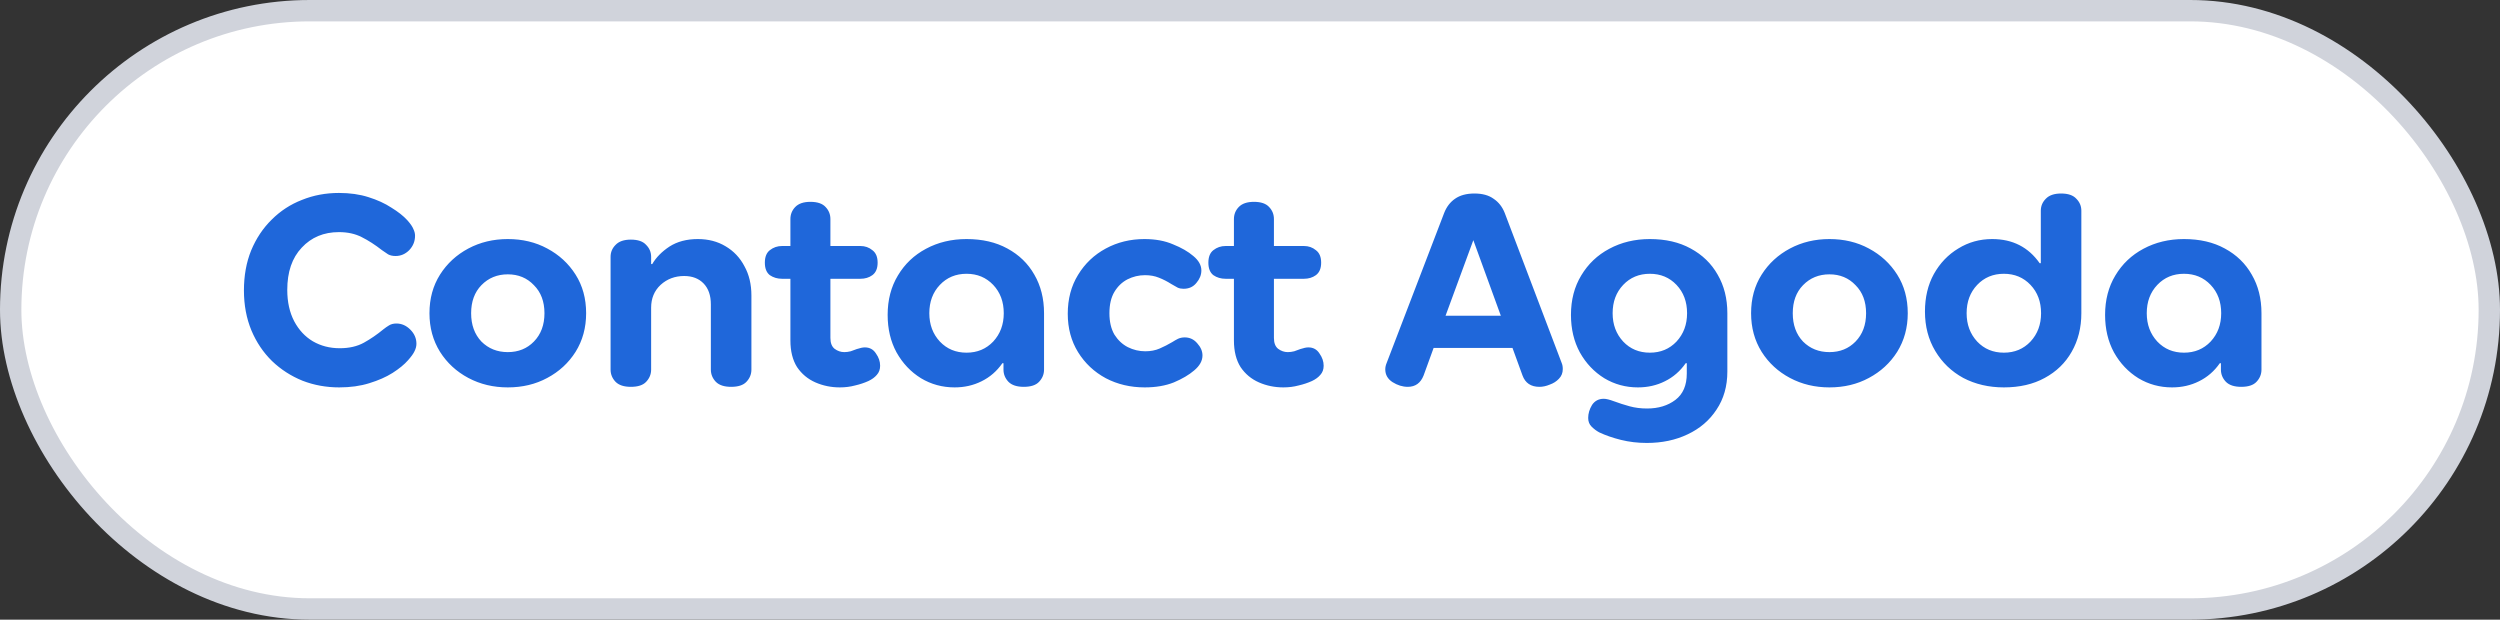 <svg width="117" height="29" viewBox="0 0 117 29" fill="none" xmlns="http://www.w3.org/2000/svg">
<rect x="0" y="0" width="117" height="29" fill="#333333" stroke="none"/>
<rect x="0.5" y="0.5" width="116" height="28" rx="14" fill="white" stroke="#D0D3DB"/>
<path d="M15.875 18.13C15.268 18.13 14.696 18.026 14.159 17.818C13.622 17.601 13.145 17.294 12.729 16.895C12.322 16.496 12.001 16.02 11.767 15.465C11.533 14.902 11.416 14.278 11.416 13.593C11.416 12.9 11.529 12.276 11.754 11.721C11.988 11.158 12.309 10.677 12.716 10.278C13.123 9.871 13.596 9.563 14.133 9.355C14.67 9.138 15.247 9.03 15.862 9.03C16.373 9.03 16.833 9.095 17.24 9.225C17.656 9.355 18.016 9.52 18.319 9.719C18.631 9.91 18.878 10.105 19.06 10.304C19.207 10.469 19.303 10.607 19.346 10.72C19.398 10.824 19.424 10.928 19.424 11.032C19.424 11.292 19.333 11.517 19.151 11.708C18.969 11.89 18.757 11.981 18.514 11.981C18.375 11.981 18.258 11.955 18.163 11.903C18.068 11.842 17.972 11.777 17.877 11.708C17.556 11.457 17.24 11.253 16.928 11.097C16.625 10.941 16.269 10.863 15.862 10.863C15.151 10.863 14.571 11.106 14.12 11.591C13.669 12.068 13.444 12.726 13.444 13.567C13.444 14.13 13.552 14.62 13.769 15.036C13.986 15.443 14.276 15.755 14.64 15.972C15.013 16.189 15.433 16.297 15.901 16.297C16.343 16.297 16.72 16.21 17.032 16.037C17.344 15.864 17.647 15.656 17.942 15.413C18.029 15.344 18.115 15.283 18.202 15.231C18.297 15.17 18.414 15.14 18.553 15.14C18.796 15.14 19.012 15.235 19.203 15.426C19.394 15.617 19.489 15.838 19.489 16.089C19.489 16.202 19.459 16.319 19.398 16.44C19.346 16.553 19.246 16.691 19.099 16.856C18.926 17.055 18.683 17.255 18.371 17.454C18.068 17.645 17.704 17.805 17.279 17.935C16.863 18.065 16.395 18.13 15.875 18.13ZM23.765 18.13C23.089 18.13 22.474 17.983 21.919 17.688C21.365 17.393 20.923 16.986 20.593 16.466C20.264 15.937 20.099 15.335 20.099 14.659C20.099 13.974 20.264 13.372 20.593 12.852C20.923 12.332 21.365 11.925 21.919 11.63C22.474 11.335 23.089 11.188 23.765 11.188C24.45 11.188 25.065 11.335 25.611 11.63C26.166 11.925 26.608 12.332 26.937 12.852C27.267 13.372 27.431 13.974 27.431 14.659C27.431 15.335 27.267 15.937 26.937 16.466C26.608 16.986 26.166 17.393 25.611 17.688C25.065 17.983 24.45 18.13 23.765 18.13ZM23.765 16.479C24.259 16.479 24.667 16.314 24.987 15.985C25.317 15.647 25.481 15.205 25.481 14.659C25.481 14.113 25.317 13.675 24.987 13.346C24.667 13.008 24.259 12.839 23.765 12.839C23.271 12.839 22.86 13.008 22.53 13.346C22.21 13.675 22.049 14.113 22.049 14.659C22.049 15.205 22.21 15.647 22.53 15.985C22.86 16.314 23.271 16.479 23.765 16.479ZM29.524 18.104C29.203 18.104 28.965 18.026 28.809 17.87C28.653 17.705 28.575 17.515 28.575 17.298V12.02C28.575 11.803 28.653 11.617 28.809 11.461C28.965 11.296 29.203 11.214 29.524 11.214C29.853 11.214 30.092 11.296 30.239 11.461C30.395 11.617 30.473 11.803 30.473 12.02V12.358H30.525C30.707 12.046 30.976 11.773 31.331 11.539C31.695 11.305 32.137 11.188 32.657 11.188C33.151 11.188 33.584 11.301 33.957 11.526C34.338 11.751 34.633 12.063 34.841 12.462C35.058 12.852 35.166 13.307 35.166 13.827V17.298C35.166 17.515 35.088 17.705 34.932 17.87C34.785 18.026 34.546 18.104 34.217 18.104C33.896 18.104 33.658 18.026 33.502 17.87C33.346 17.705 33.268 17.515 33.268 17.298V14.243C33.268 13.827 33.155 13.502 32.93 13.268C32.705 13.034 32.401 12.917 32.02 12.917C31.587 12.917 31.218 13.056 30.915 13.333C30.62 13.61 30.473 13.966 30.473 14.399V17.298C30.473 17.515 30.395 17.705 30.239 17.87C30.092 18.026 29.853 18.104 29.524 18.104ZM39.305 18.13C38.898 18.13 38.517 18.052 38.161 17.896C37.806 17.74 37.52 17.502 37.303 17.181C37.095 16.852 36.991 16.436 36.991 15.933V13.047H36.601C36.385 13.047 36.194 12.991 36.029 12.878C35.873 12.757 35.795 12.562 35.795 12.293C35.795 12.024 35.873 11.829 36.029 11.708C36.194 11.578 36.385 11.513 36.601 11.513H36.991V10.252C36.991 10.035 37.065 9.849 37.212 9.693C37.368 9.528 37.606 9.446 37.927 9.446C38.257 9.446 38.495 9.528 38.642 9.693C38.789 9.849 38.863 10.035 38.863 10.252V11.513H40.267C40.484 11.513 40.67 11.578 40.826 11.708C40.991 11.829 41.073 12.024 41.073 12.293C41.073 12.562 40.991 12.757 40.826 12.878C40.67 12.991 40.484 13.047 40.267 13.047H38.863V15.816C38.863 16.05 38.928 16.219 39.058 16.323C39.197 16.427 39.349 16.479 39.513 16.479C39.608 16.479 39.708 16.466 39.812 16.44C39.916 16.405 40.011 16.371 40.098 16.336C40.254 16.284 40.38 16.258 40.475 16.258C40.7 16.258 40.874 16.353 40.995 16.544C41.125 16.726 41.19 16.917 41.19 17.116C41.19 17.289 41.138 17.432 41.034 17.545C40.939 17.658 40.809 17.753 40.644 17.831C40.453 17.918 40.245 17.987 40.02 18.039C39.795 18.1 39.556 18.13 39.305 18.13ZM44.675 18.13C44.103 18.13 43.578 17.987 43.102 17.701C42.625 17.406 42.244 17.003 41.958 16.492C41.68 15.981 41.542 15.396 41.542 14.737C41.542 14.035 41.702 13.42 42.023 12.891C42.343 12.354 42.781 11.938 43.336 11.643C43.899 11.34 44.532 11.188 45.234 11.188C45.97 11.188 46.607 11.335 47.145 11.63C47.691 11.925 48.111 12.332 48.406 12.852C48.709 13.372 48.861 13.974 48.861 14.659V17.298C48.861 17.515 48.783 17.705 48.627 17.87C48.479 18.026 48.241 18.104 47.912 18.104C47.591 18.104 47.353 18.026 47.197 17.87C47.041 17.705 46.963 17.515 46.963 17.298V16.999H46.911C46.651 17.372 46.326 17.653 45.936 17.844C45.554 18.035 45.134 18.13 44.675 18.13ZM45.234 16.505C45.736 16.505 46.152 16.332 46.482 15.985C46.811 15.63 46.976 15.188 46.976 14.659C46.976 14.122 46.811 13.68 46.482 13.333C46.152 12.986 45.736 12.813 45.234 12.813C44.731 12.813 44.315 12.986 43.986 13.333C43.656 13.68 43.492 14.122 43.492 14.659C43.492 15.188 43.656 15.63 43.986 15.985C44.315 16.332 44.731 16.505 45.234 16.505ZM53.572 18.13C52.905 18.13 52.298 17.987 51.752 17.701C51.206 17.406 50.773 16.999 50.452 16.479C50.132 15.959 49.971 15.361 49.971 14.685C49.971 13.992 50.132 13.385 50.452 12.865C50.773 12.336 51.206 11.925 51.752 11.63C52.298 11.335 52.901 11.188 53.559 11.188C54.071 11.188 54.517 11.27 54.898 11.435C55.288 11.591 55.605 11.773 55.847 11.981C56.099 12.189 56.224 12.414 56.224 12.657C56.224 12.865 56.146 13.06 55.99 13.242C55.843 13.424 55.644 13.515 55.392 13.515C55.288 13.515 55.197 13.498 55.119 13.463C55.041 13.42 54.942 13.363 54.82 13.294C54.63 13.173 54.435 13.073 54.235 12.995C54.045 12.917 53.828 12.878 53.585 12.878C53.299 12.878 53.026 12.943 52.766 13.073C52.515 13.203 52.311 13.398 52.155 13.658C51.999 13.918 51.921 14.252 51.921 14.659C51.921 15.058 51.999 15.391 52.155 15.66C52.32 15.92 52.528 16.115 52.779 16.245C53.039 16.375 53.312 16.44 53.598 16.44C53.85 16.44 54.075 16.397 54.274 16.31C54.474 16.223 54.669 16.124 54.859 16.011C54.955 15.95 55.046 15.898 55.132 15.855C55.228 15.812 55.332 15.79 55.444 15.79C55.678 15.79 55.873 15.881 56.029 16.063C56.194 16.245 56.276 16.436 56.276 16.635C56.276 16.886 56.146 17.12 55.886 17.337C55.644 17.545 55.327 17.731 54.937 17.896C54.547 18.052 54.092 18.13 53.572 18.13ZM60.062 18.13C59.655 18.13 59.273 18.052 58.918 17.896C58.563 17.74 58.277 17.502 58.06 17.181C57.852 16.852 57.748 16.436 57.748 15.933V13.047H57.358C57.141 13.047 56.951 12.991 56.786 12.878C56.63 12.757 56.552 12.562 56.552 12.293C56.552 12.024 56.63 11.829 56.786 11.708C56.951 11.578 57.141 11.513 57.358 11.513H57.748V10.252C57.748 10.035 57.822 9.849 57.969 9.693C58.125 9.528 58.363 9.446 58.684 9.446C59.013 9.446 59.252 9.528 59.399 9.693C59.546 9.849 59.62 10.035 59.62 10.252V11.513H61.024C61.241 11.513 61.427 11.578 61.583 11.708C61.748 11.829 61.83 12.024 61.83 12.293C61.83 12.562 61.748 12.757 61.583 12.878C61.427 12.991 61.241 13.047 61.024 13.047H59.62V15.816C59.62 16.05 59.685 16.219 59.815 16.323C59.954 16.427 60.105 16.479 60.27 16.479C60.365 16.479 60.465 16.466 60.569 16.44C60.673 16.405 60.768 16.371 60.855 16.336C61.011 16.284 61.137 16.258 61.232 16.258C61.457 16.258 61.631 16.353 61.752 16.544C61.882 16.726 61.947 16.917 61.947 17.116C61.947 17.289 61.895 17.432 61.791 17.545C61.696 17.658 61.566 17.753 61.401 17.831C61.21 17.918 61.002 17.987 60.777 18.039C60.552 18.1 60.313 18.13 60.062 18.13ZM65.884 18.104C65.641 18.104 65.403 18.03 65.169 17.883C64.943 17.736 64.831 17.536 64.831 17.285C64.831 17.19 64.852 17.09 64.896 16.986L67.587 9.966C67.699 9.68 67.868 9.459 68.094 9.303C68.328 9.138 68.631 9.056 69.004 9.056C69.376 9.056 69.675 9.138 69.901 9.303C70.135 9.459 70.308 9.68 70.421 9.966L73.086 16.986C73.12 17.064 73.138 17.159 73.138 17.272C73.138 17.454 73.077 17.606 72.956 17.727C72.843 17.848 72.7 17.939 72.527 18C72.362 18.069 72.202 18.104 72.046 18.104C71.647 18.104 71.383 17.926 71.253 17.571L70.785 16.284H67.093L66.625 17.571C66.486 17.926 66.239 18.104 65.884 18.104ZM67.652 14.776H70.239L68.952 11.24L67.652 14.776ZM77.07 20.73C76.645 20.73 76.243 20.682 75.861 20.587C75.48 20.492 75.142 20.375 74.847 20.236C74.717 20.167 74.596 20.076 74.483 19.963C74.379 19.859 74.327 19.725 74.327 19.56C74.327 19.352 74.388 19.148 74.509 18.949C74.639 18.758 74.821 18.663 75.055 18.663C75.168 18.663 75.328 18.702 75.536 18.78C75.77 18.867 76.013 18.945 76.264 19.014C76.516 19.083 76.788 19.118 77.083 19.118C77.612 19.118 78.054 18.984 78.409 18.715C78.764 18.446 78.942 18.035 78.942 17.48V16.999H78.89C78.63 17.372 78.305 17.653 77.915 17.844C77.534 18.035 77.114 18.13 76.654 18.13C76.082 18.13 75.558 17.987 75.081 17.701C74.605 17.406 74.223 17.003 73.937 16.492C73.66 15.981 73.521 15.396 73.521 14.737C73.521 14.035 73.681 13.42 74.002 12.891C74.323 12.354 74.76 11.938 75.315 11.643C75.879 11.34 76.511 11.188 77.213 11.188C77.95 11.188 78.587 11.335 79.124 11.63C79.67 11.925 80.091 12.332 80.385 12.852C80.689 13.372 80.84 13.974 80.84 14.659V17.389C80.84 18.074 80.671 18.667 80.333 19.17C80.004 19.673 79.553 20.058 78.981 20.327C78.418 20.596 77.781 20.73 77.07 20.73ZM77.213 16.505C77.716 16.505 78.132 16.332 78.461 15.985C78.79 15.63 78.955 15.188 78.955 14.659C78.955 14.122 78.79 13.68 78.461 13.333C78.132 12.986 77.716 12.813 77.213 12.813C76.71 12.813 76.294 12.986 75.965 13.333C75.636 13.68 75.471 14.122 75.471 14.659C75.471 15.188 75.636 15.63 75.965 15.985C76.294 16.332 76.71 16.505 77.213 16.505ZM85.617 18.13C84.941 18.13 84.326 17.983 83.771 17.688C83.216 17.393 82.774 16.986 82.445 16.466C82.115 15.937 81.951 15.335 81.951 14.659C81.951 13.974 82.115 13.372 82.445 12.852C82.774 12.332 83.216 11.925 83.771 11.63C84.326 11.335 84.941 11.188 85.617 11.188C86.302 11.188 86.917 11.335 87.463 11.63C88.017 11.925 88.46 12.332 88.789 12.852C89.118 13.372 89.283 13.974 89.283 14.659C89.283 15.335 89.118 15.937 88.789 16.466C88.46 16.986 88.017 17.393 87.463 17.688C86.917 17.983 86.302 18.13 85.617 18.13ZM85.617 16.479C86.111 16.479 86.518 16.314 86.839 15.985C87.168 15.647 87.333 15.205 87.333 14.659C87.333 14.113 87.168 13.675 86.839 13.346C86.518 13.008 86.111 12.839 85.617 12.839C85.123 12.839 84.711 13.008 84.382 13.346C84.061 13.675 83.901 14.113 83.901 14.659C83.901 15.205 84.061 15.647 84.382 15.985C84.711 16.314 85.123 16.479 85.617 16.479ZM93.781 18.13C93.079 18.13 92.446 17.983 91.882 17.688C91.328 17.385 90.89 16.964 90.57 16.427C90.249 15.89 90.088 15.274 90.088 14.581C90.088 13.914 90.227 13.329 90.504 12.826C90.79 12.315 91.172 11.916 91.648 11.63C92.125 11.335 92.654 11.188 93.234 11.188C94.188 11.188 94.929 11.565 95.457 12.319H95.51V9.862C95.51 9.645 95.588 9.459 95.743 9.303C95.9 9.138 96.138 9.056 96.459 9.056C96.788 9.056 97.026 9.138 97.174 9.303C97.329 9.459 97.407 9.645 97.407 9.862V14.659C97.407 15.335 97.256 15.937 96.953 16.466C96.658 16.986 96.237 17.393 95.692 17.688C95.154 17.983 94.517 18.13 93.781 18.13ZM93.781 16.505C94.283 16.505 94.699 16.332 95.028 15.985C95.358 15.63 95.522 15.188 95.522 14.659C95.522 14.122 95.358 13.68 95.028 13.333C94.699 12.986 94.283 12.813 93.781 12.813C93.278 12.813 92.862 12.986 92.532 13.333C92.203 13.68 92.038 14.122 92.038 14.659C92.038 15.188 92.203 15.63 92.532 15.985C92.862 16.332 93.278 16.505 93.781 16.505ZM101.651 18.13C101.079 18.13 100.555 17.987 100.078 17.701C99.602 17.406 99.22 17.003 98.934 16.492C98.657 15.981 98.518 15.396 98.518 14.737C98.518 14.035 98.679 13.42 98.999 12.891C99.32 12.354 99.758 11.938 100.312 11.643C100.876 11.34 101.508 11.188 102.21 11.188C102.947 11.188 103.584 11.335 104.121 11.63C104.667 11.925 105.088 12.332 105.382 12.852C105.686 13.372 105.837 13.974 105.837 14.659V17.298C105.837 17.515 105.759 17.705 105.603 17.87C105.456 18.026 105.218 18.104 104.888 18.104C104.568 18.104 104.329 18.026 104.173 17.87C104.017 17.705 103.939 17.515 103.939 17.298V16.999H103.887C103.627 17.372 103.302 17.653 102.912 17.844C102.531 18.035 102.111 18.13 101.651 18.13ZM102.21 16.505C102.713 16.505 103.129 16.332 103.458 15.985C103.788 15.63 103.952 15.188 103.952 14.659C103.952 14.122 103.788 13.68 103.458 13.333C103.129 12.986 102.713 12.813 102.21 12.813C101.708 12.813 101.292 12.986 100.962 13.333C100.633 13.68 100.468 14.122 100.468 14.659C100.468 15.188 100.633 15.63 100.962 15.985C101.292 16.332 101.708 16.505 102.21 16.505Z" fill="#1F67DA"/>
</svg>
